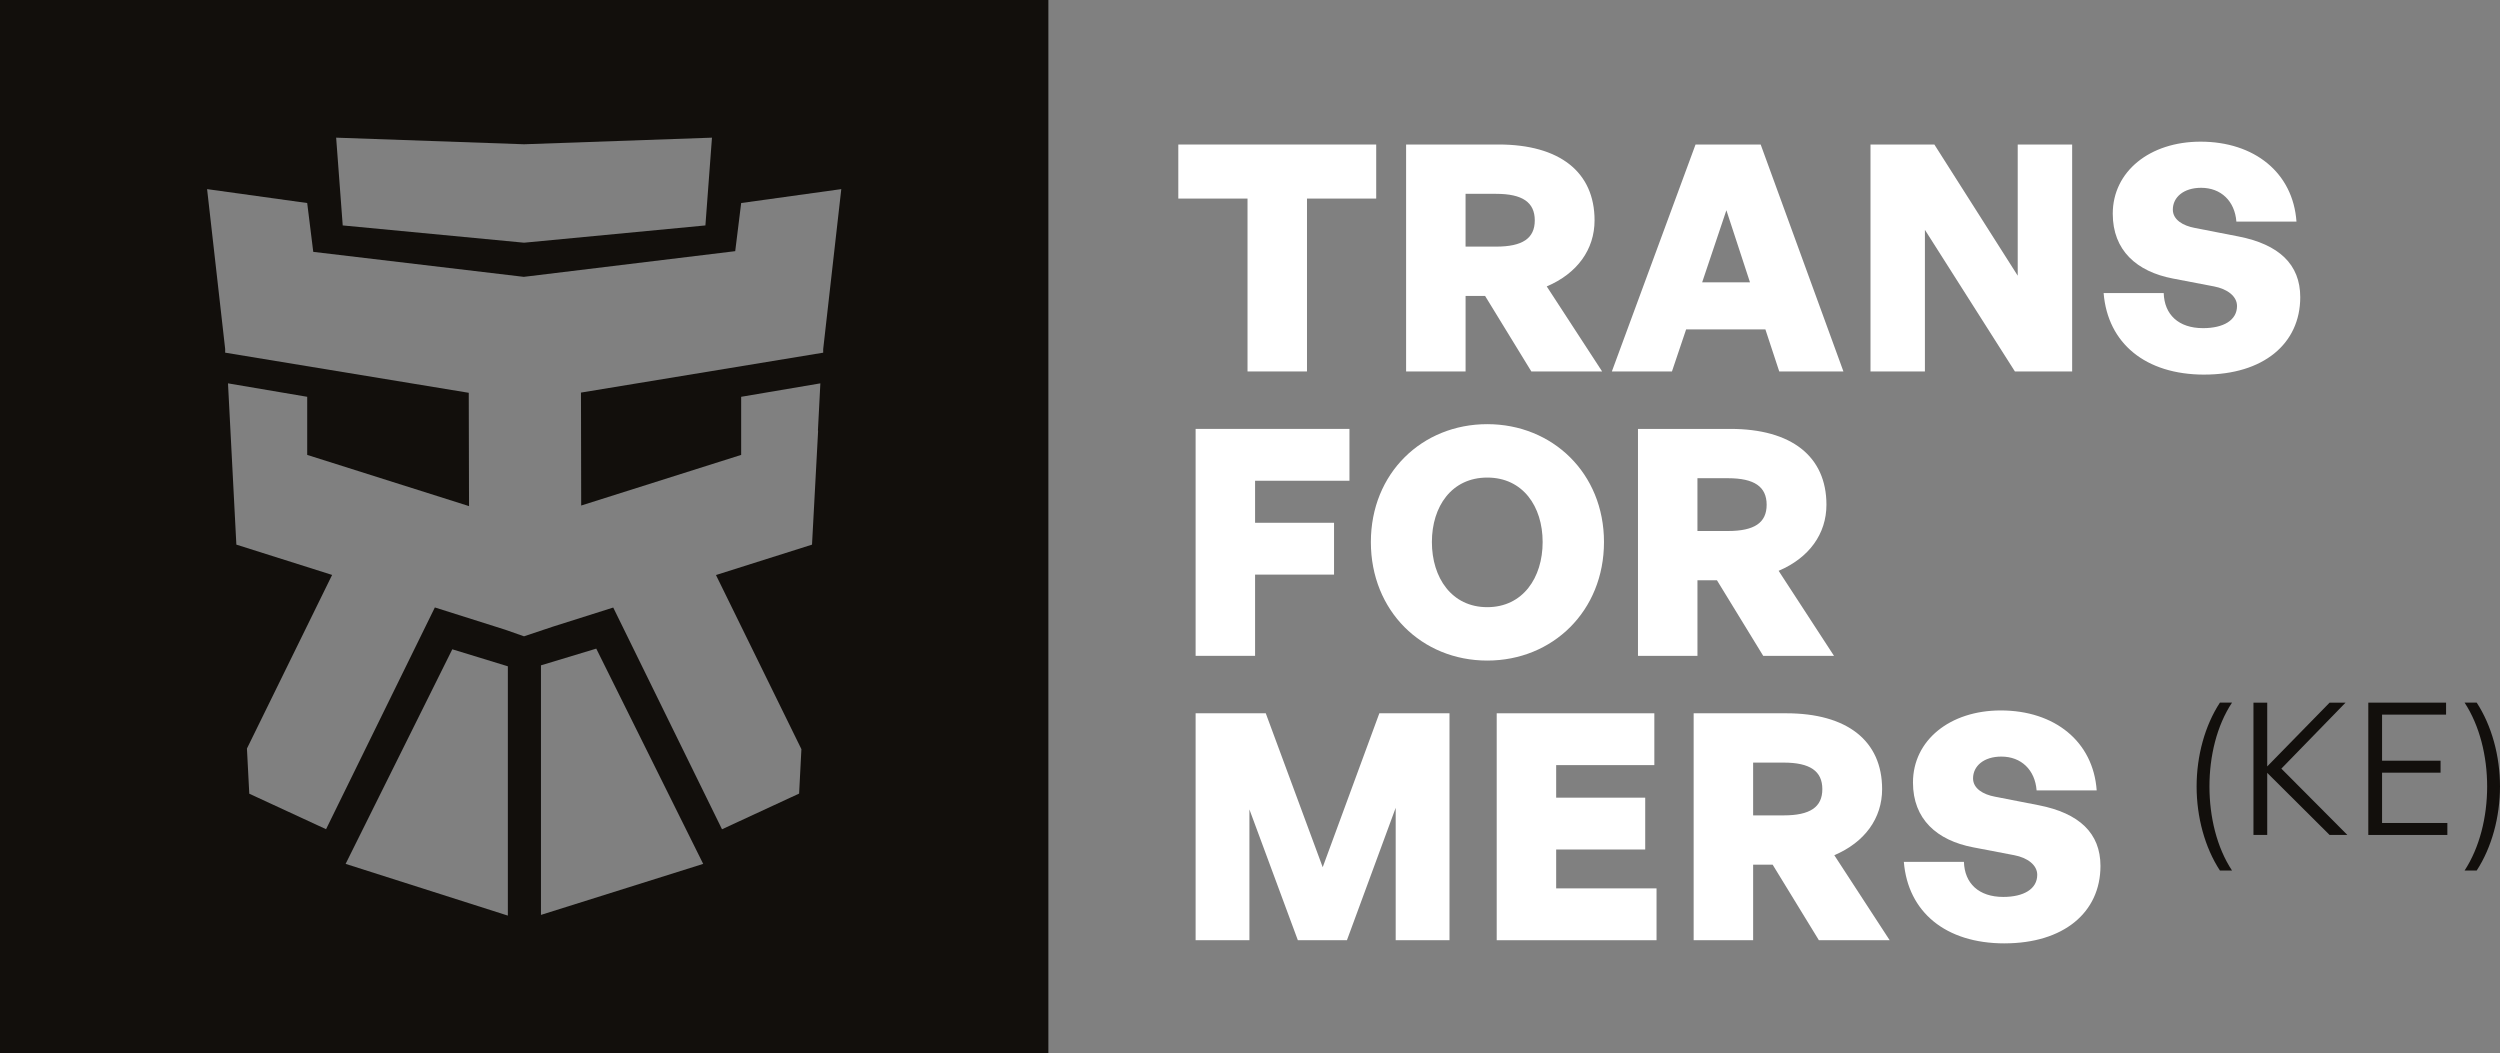 <svg width="413" height="174" viewBox="0 0 413 174" fill="none" xmlns="http://www.w3.org/2000/svg">
<rect x="0" y="0" width="413" height="174" fill="#808080" stroke="none"/>
<g clip-path="url(#clip0_4201_301)">
<path d="M206.091 61.365V32.804H194.657V23.875H227.349V32.804H215.914V61.365H206.091Z" fill="white"/>
<path d="M232.288 61.365V23.872H247.569C257.651 23.872 263.422 28.416 263.422 36.404C263.422 41.208 260.563 45.175 255.522 47.317L264.669 61.362H252.976L245.335 48.884H242.114V61.362H232.29L232.288 61.365ZM242.111 40.741H247.152C251.518 40.741 253.545 39.383 253.545 36.406C253.545 33.43 251.518 32.021 247.152 32.021H242.111V40.741Z" fill="white"/>
<path d="M291.643 54.419H278.547L276.207 61.362H266.28L280.105 23.872H290.863L304.533 61.362H293.93L291.643 54.419ZM281.197 46.638H289.097L285.199 34.732L281.197 46.638Z" fill="white"/>
<path d="M317.995 37.971V61.365H309.005V23.872H319.555L333.327 45.543V23.872H342.319V61.362H332.86L317.995 37.969V37.971Z" fill="white"/>
<path d="M364.148 61.886C354.429 61.886 348.193 56.716 347.518 48.415H357.445C357.549 51.966 359.889 54.21 363.942 54.21C367.321 54.21 369.555 52.905 369.555 50.554C369.555 48.936 367.944 47.733 365.761 47.317L358.954 46.013C352.978 44.864 349.027 41.364 349.027 35.309C349.027 28.312 355.16 23.403 363.528 23.403C372.416 23.403 378.806 28.519 379.378 36.613H369.451C369.191 33.218 366.905 31.025 363.629 31.025C360.72 31.025 358.952 32.593 358.952 34.627C358.952 36.299 360.616 37.29 362.59 37.657L369.814 39.067C376.466 40.371 380.001 43.662 380.001 49.091C380.001 56.819 373.867 61.883 364.148 61.883V61.886Z" fill="white"/>
<path d="M197.516 108.345V70.855H222.93V79.419H207.339V86.363H220.384V94.925H207.339V108.345H197.516Z" fill="white"/>
<path d="M226.467 89.546C226.467 78.163 234.938 70.071 245.696 70.071C256.455 70.071 264.979 78.163 264.979 89.546C264.979 100.929 256.508 109.126 245.696 109.126C234.885 109.126 226.467 100.929 226.467 89.546ZM254.844 89.546C254.844 83.647 251.569 78.894 245.696 78.894C239.824 78.894 236.549 83.644 236.549 89.546C236.549 95.448 239.824 100.304 245.696 100.304C251.569 100.304 254.844 95.448 254.844 89.546Z" fill="white"/>
<path d="M270.594 108.345V70.855H285.875C295.958 70.855 301.728 75.399 301.728 83.386C301.728 88.191 298.869 92.158 293.828 94.299L302.975 108.345H291.282L283.642 95.864H280.42V108.345H270.597H270.594ZM280.417 87.721H285.459C289.824 87.721 291.851 86.363 291.851 83.386C291.851 80.41 289.824 79.001 285.459 79.001H280.417V87.721Z" fill="white"/>
<path d="M206.404 133.708V155.325H197.516V117.835H209.105L218.511 143.263L227.867 117.835H239.456V155.325H230.568V133.447L222.513 155.325H214.405L206.401 133.708H206.404Z" fill="white"/>
<path d="M273.659 155.325H247.256V117.835H273.296V126.397H257.079V131.775H271.789V140.338H257.079V146.76H273.659V155.322V155.325Z" fill="white"/>
<path d="M279.792 155.325V117.835H295.073C305.156 117.835 310.926 122.376 310.926 130.366C310.926 135.171 308.068 139.138 303.026 141.279L312.174 155.325H300.48L292.84 142.844H289.618V155.325H279.795H279.792ZM289.616 134.701H294.657C299.022 134.701 301.05 133.343 301.05 130.366C301.05 127.39 299.022 125.981 294.657 125.981H289.616V134.701Z" fill="white"/>
<path d="M331.144 155.846C321.425 155.846 315.19 150.676 314.514 142.375H324.441C324.545 145.926 326.885 148.172 330.938 148.172C334.317 148.172 336.551 146.867 336.551 144.516C336.551 142.898 334.94 141.696 332.757 141.279L325.95 139.975C319.974 138.826 316.023 135.329 316.023 129.271C316.023 122.274 322.156 117.365 330.524 117.365C339.412 117.365 345.802 122.483 346.374 130.576H336.447C336.188 127.181 333.901 124.988 330.626 124.988C327.716 124.988 325.948 126.555 325.948 128.59C325.948 130.262 327.612 131.252 329.586 131.617L336.81 133.027C343.462 134.331 346.997 137.622 346.997 143.051C346.997 150.779 340.863 155.843 331.144 155.843V155.846Z" fill="white"/>
<path d="M366.729 143.809C364.243 140.005 362.88 134.98 362.88 129.927C362.88 124.874 364.243 119.881 366.729 116.074H368.729C366.213 119.879 365.002 124.904 365.002 129.927C365.002 134.95 366.215 140.003 368.729 143.809H366.729Z" fill="#120F0C"/>
<path d="M372.272 137.935V116.077H374.545V126.611L384.848 116.077H387.484L376.879 126.976L387.787 137.935H384.848L374.545 127.676V137.935H372.272Z" fill="#120F0C"/>
<path d="M404.302 137.935H391.243V116.077H404.091V118.056H393.516V125.667H403.181V127.646H393.516V135.957H404.304V137.935H404.302Z" fill="#120F0C"/>
<path d="M407.151 143.809C409.634 140.005 410.877 134.98 410.877 129.927C410.877 124.874 409.634 119.881 407.151 116.074H409.151C411.637 119.879 413 124.904 413 129.927C413 134.95 411.637 140.003 409.151 143.809H407.151Z" fill="#120F0C"/>
<path d="M0 0V174H173.192V0H0ZM86.577 23.833L117.618 22.742L116.533 37.241L86.575 40.094L56.617 37.241L55.532 22.742L86.573 23.833H86.577ZM83.897 151.258L57.096 142.712L74.72 107.263L83.897 110.073V151.258ZM89.367 151.141V109.914L98.502 107.152L116.167 142.714L89.367 151.141ZM135.992 57.66V58.263L95.977 64.855L96.012 83.514L122.44 75.15V65.551L135.524 63.33L135.121 71.136L135.154 71.127L134.145 89.974L118.278 94.995L132.392 123.762L132.013 131.099L119.276 136.994L101.305 100.366L91.329 103.524L86.564 105.119L83.464 104.029L71.838 100.35L53.865 136.984L41.181 131.12L40.795 123.658L54.865 94.978L39.047 89.972L38.927 87.667L37.665 63.33L50.75 65.551V75.15L77.483 83.61L77.439 64.89L37.198 58.26V57.658L34.212 31.242L50.75 33.541L51.75 41.608L86.531 45.736L121.458 41.492L122.442 33.541L138.98 31.242L135.994 57.658L135.992 57.66Z" fill="#120F0C"/>
</g>
<defs>
<clipPath id="clip0_4201_301">
<rect width="413" height="174" fill="white"/>
</clipPath>
</defs>
</svg>
